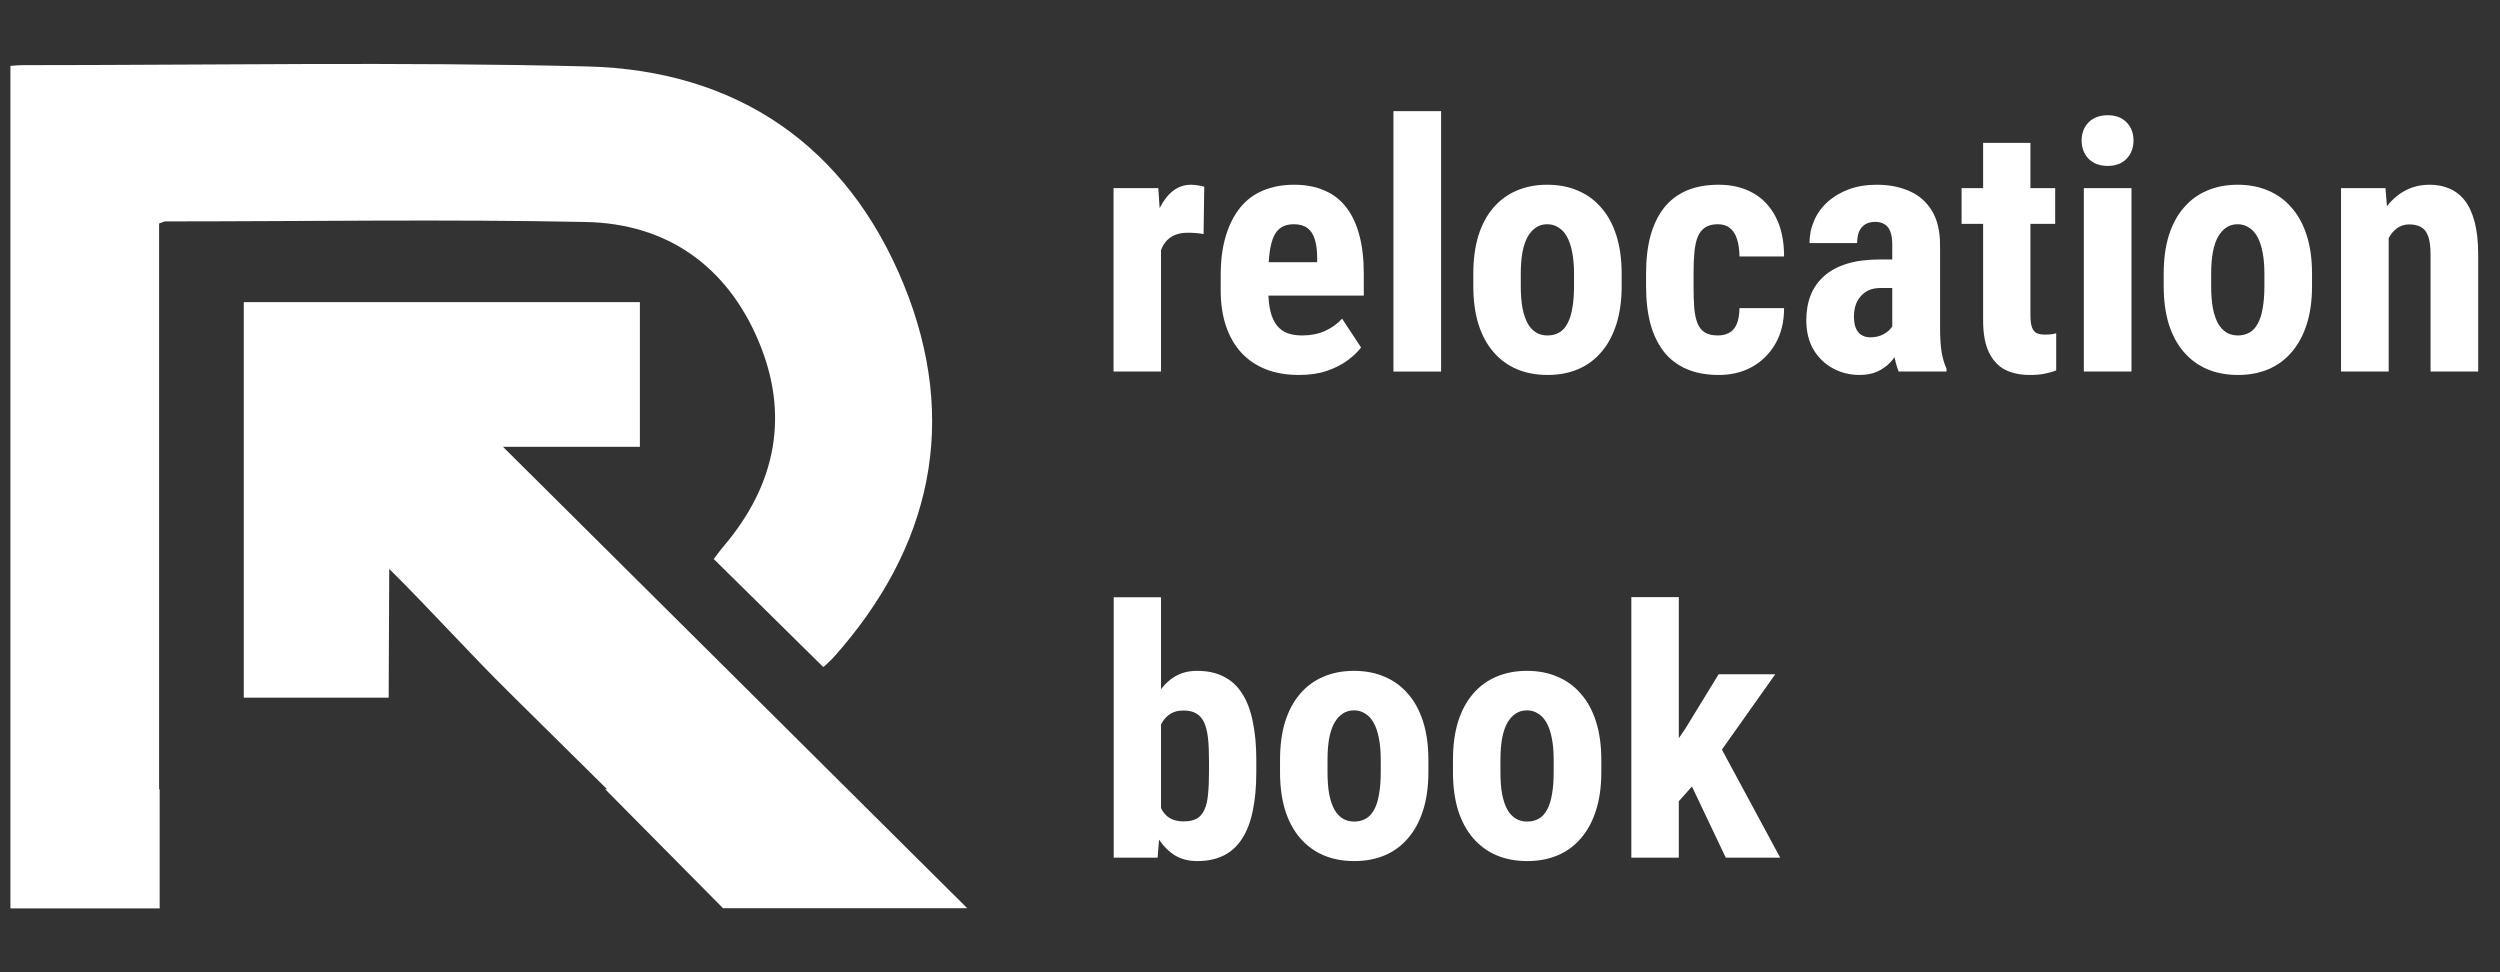 <svg width="144" height="56" viewBox="0 0 144 56" fill="none" xmlns="http://www.w3.org/2000/svg">
<rect x="0" y="0" width="144" height="56" fill="#333333" stroke="none"/>
<g clip-path="url(#clip0_126_2)">
<path d="M9.197 52.325V45.467H9.164V12.873C9.361 12.808 9.448 12.753 9.536 12.753C17.596 12.753 25.668 12.622 33.729 12.786C38.411 12.874 41.856 15.313 43.682 19.622C45.487 23.877 44.711 27.869 41.725 31.413C41.462 31.719 41.233 32.047 41.112 32.2C43.256 34.322 45.312 36.345 47.412 38.413C47.336 38.456 47.423 38.423 47.489 38.369C47.664 38.216 47.828 38.052 47.992 37.888C53.679 31.533 55.265 24.238 52.05 16.373C48.79 8.411 42.468 4.047 33.839 3.828C23 3.555 12.15 3.752 1.311 3.752C1.081 3.752 0.851 3.774 0.6 3.795V52.325H9.218H9.197Z" fill="white"/>
<path d="M22.387 40.184L22.42 32.769C24.837 35.164 26.981 37.57 29.409 39.965C31.268 41.803 33.117 43.63 34.965 45.456H34.856L41.648 52.314H55.714C46.811 43.465 37.907 34.617 28.971 25.736H36.858V17.401H14.042V40.184H22.387Z" fill="white"/>
</g>
<path d="M66.875 13.19V21.402H64.14V10.836H66.718L66.875 13.19ZM69.365 10.758L69.326 13.482C69.202 13.456 69.052 13.437 68.877 13.424C68.707 13.411 68.558 13.404 68.427 13.404C68.121 13.404 67.861 13.453 67.646 13.551C67.431 13.642 67.252 13.782 67.109 13.971C66.972 14.153 66.868 14.381 66.796 14.654C66.725 14.928 66.683 15.237 66.67 15.582L66.152 15.387C66.152 14.697 66.204 14.065 66.308 13.492C66.419 12.913 66.582 12.412 66.796 11.988C67.011 11.559 67.269 11.227 67.568 10.992C67.874 10.758 68.219 10.641 68.603 10.641C68.733 10.641 68.87 10.654 69.013 10.68C69.163 10.699 69.28 10.725 69.365 10.758Z" fill="white"/>
<path d="M74.824 21.598C74.101 21.598 73.46 21.487 72.9 21.266C72.347 21.044 71.878 20.725 71.494 20.309C71.11 19.885 70.817 19.374 70.615 18.775C70.413 18.176 70.312 17.493 70.312 16.725V15.855C70.312 14.996 70.41 14.244 70.605 13.6C70.8 12.949 71.077 12.402 71.435 11.959C71.793 11.516 72.233 11.188 72.754 10.973C73.281 10.751 73.877 10.641 74.541 10.641C75.205 10.641 75.787 10.751 76.289 10.973C76.796 11.188 77.216 11.513 77.549 11.949C77.88 12.379 78.131 12.913 78.3 13.551C78.47 14.189 78.554 14.931 78.554 15.777V17.027H71.474V15.104H75.869V14.859C75.869 14.43 75.823 14.072 75.732 13.785C75.641 13.492 75.498 13.274 75.302 13.131C75.107 12.988 74.847 12.916 74.521 12.916C74.248 12.916 74.017 12.971 73.828 13.082C73.639 13.193 73.489 13.365 73.379 13.6C73.268 13.834 73.186 14.14 73.134 14.518C73.082 14.889 73.056 15.335 73.056 15.855V16.725C73.056 17.213 73.099 17.623 73.183 17.955C73.268 18.281 73.392 18.547 73.554 18.756C73.724 18.958 73.929 19.104 74.17 19.195C74.41 19.28 74.69 19.322 75.009 19.322C75.491 19.322 75.924 19.238 76.308 19.068C76.699 18.893 77.031 18.655 77.304 18.355L78.398 20.016C78.209 20.263 77.949 20.51 77.617 20.758C77.285 21.005 76.888 21.207 76.425 21.363C75.963 21.52 75.429 21.598 74.824 21.598Z" fill="white"/>
<path d="M83.007 6.402V21.402H80.263V6.402H83.007Z" fill="white"/>
<path d="M84.863 16.48V15.768C84.863 14.941 84.961 14.208 85.156 13.57C85.358 12.932 85.644 12.398 86.015 11.969C86.386 11.533 86.832 11.204 87.353 10.982C87.88 10.755 88.47 10.641 89.121 10.641C89.778 10.641 90.368 10.755 90.888 10.982C91.416 11.204 91.865 11.533 92.236 11.969C92.614 12.398 92.903 12.932 93.105 13.57C93.307 14.208 93.408 14.941 93.408 15.768V16.48C93.408 17.301 93.307 18.03 93.105 18.668C92.903 19.306 92.614 19.843 92.236 20.279C91.865 20.715 91.419 21.044 90.898 21.266C90.377 21.487 89.791 21.598 89.14 21.598C88.489 21.598 87.9 21.487 87.373 21.266C86.852 21.044 86.403 20.715 86.025 20.279C85.647 19.843 85.358 19.306 85.156 18.668C84.961 18.03 84.863 17.301 84.863 16.48ZM87.597 15.768V16.48C87.597 16.969 87.63 17.392 87.695 17.75C87.767 18.108 87.868 18.404 87.998 18.639C88.134 18.873 88.297 19.046 88.486 19.156C88.675 19.267 88.893 19.322 89.14 19.322C89.388 19.322 89.609 19.267 89.804 19.156C90 19.046 90.159 18.873 90.283 18.639C90.413 18.404 90.507 18.108 90.566 17.75C90.631 17.392 90.664 16.969 90.664 16.48V15.768C90.664 15.292 90.628 14.876 90.556 14.518C90.485 14.153 90.384 13.857 90.254 13.629C90.123 13.395 89.961 13.219 89.765 13.102C89.576 12.978 89.362 12.916 89.121 12.916C88.88 12.916 88.665 12.978 88.476 13.102C88.294 13.219 88.134 13.395 87.998 13.629C87.868 13.857 87.767 14.153 87.695 14.518C87.63 14.876 87.597 15.292 87.597 15.768Z" fill="white"/>
<path d="M98.955 19.322C99.209 19.322 99.427 19.27 99.609 19.166C99.798 19.062 99.941 18.893 100.039 18.658C100.136 18.424 100.188 18.121 100.195 17.75H102.763C102.763 18.544 102.594 19.231 102.256 19.811C101.923 20.384 101.474 20.826 100.908 21.139C100.348 21.445 99.713 21.598 99.004 21.598C98.294 21.598 97.675 21.484 97.148 21.256C96.621 21.028 96.185 20.696 95.84 20.26C95.501 19.824 95.244 19.293 95.068 18.668C94.899 18.037 94.814 17.314 94.814 16.5V15.729C94.814 14.928 94.899 14.212 95.068 13.58C95.244 12.949 95.501 12.415 95.84 11.979C96.185 11.542 96.618 11.21 97.138 10.982C97.666 10.755 98.284 10.641 98.994 10.641C99.755 10.641 100.416 10.8 100.976 11.119C101.536 11.432 101.972 11.894 102.285 12.506C102.604 13.118 102.763 13.873 102.763 14.771H100.195C100.188 14.368 100.14 14.033 100.048 13.766C99.964 13.492 99.83 13.284 99.648 13.141C99.472 12.991 99.238 12.916 98.945 12.916C98.639 12.916 98.392 12.981 98.203 13.111C98.02 13.235 97.88 13.417 97.783 13.658C97.692 13.893 97.63 14.185 97.597 14.537C97.565 14.889 97.549 15.286 97.549 15.729V16.5C97.549 16.975 97.561 17.389 97.588 17.74C97.62 18.085 97.682 18.378 97.773 18.619C97.871 18.854 98.011 19.029 98.193 19.146C98.382 19.264 98.636 19.322 98.955 19.322Z" fill="white"/>
<path d="M108.994 18.971V14.088C108.994 13.769 108.955 13.515 108.877 13.326C108.805 13.137 108.694 13.001 108.545 12.916C108.401 12.825 108.226 12.779 108.017 12.779C107.783 12.779 107.588 12.828 107.431 12.926C107.275 13.023 107.158 13.163 107.08 13.346C107.008 13.528 106.972 13.746 106.972 14H104.228C104.228 13.544 104.316 13.115 104.492 12.711C104.668 12.301 104.925 11.943 105.263 11.637C105.608 11.324 106.019 11.08 106.494 10.904C106.969 10.729 107.503 10.641 108.095 10.641C108.798 10.641 109.423 10.761 109.97 11.002C110.517 11.236 110.95 11.611 111.269 12.125C111.588 12.639 111.748 13.307 111.748 14.127V18.834C111.748 19.426 111.777 19.908 111.836 20.279C111.901 20.65 111.995 20.969 112.119 21.236V21.402H109.365C109.241 21.109 109.147 20.745 109.082 20.309C109.023 19.866 108.994 19.42 108.994 18.971ZM109.326 14.947L109.336 16.588H108.33C108.069 16.588 107.841 16.63 107.646 16.715C107.457 16.799 107.298 16.92 107.168 17.076C107.037 17.226 106.94 17.402 106.875 17.604C106.816 17.805 106.787 18.02 106.787 18.248C106.787 18.502 106.823 18.717 106.894 18.893C106.966 19.068 107.073 19.202 107.216 19.293C107.36 19.384 107.529 19.43 107.724 19.43C108.024 19.43 108.284 19.368 108.506 19.244C108.727 19.12 108.89 18.971 108.994 18.795C109.104 18.619 109.14 18.456 109.101 18.307L109.726 19.371C109.648 19.612 109.541 19.863 109.404 20.123C109.274 20.384 109.108 20.624 108.906 20.846C108.704 21.067 108.453 21.249 108.154 21.393C107.861 21.529 107.513 21.598 107.109 21.598C106.543 21.598 106.025 21.467 105.556 21.207C105.088 20.947 104.716 20.582 104.443 20.113C104.176 19.645 104.043 19.088 104.043 18.443C104.043 17.91 104.127 17.428 104.297 16.998C104.472 16.562 104.733 16.194 105.078 15.895C105.423 15.588 105.859 15.354 106.386 15.191C106.914 15.029 107.532 14.947 108.242 14.947H109.326Z" fill="white"/>
<path d="M118.379 10.836V12.896H112.988V10.836H118.379ZM114.228 8.229H116.953V18.18C116.953 18.466 116.982 18.691 117.041 18.854C117.099 19.01 117.187 19.12 117.304 19.186C117.428 19.244 117.588 19.273 117.783 19.273C117.926 19.273 118.056 19.267 118.173 19.254C118.291 19.234 118.379 19.215 118.437 19.195V21.334C118.222 21.419 117.994 21.484 117.754 21.529C117.519 21.575 117.239 21.598 116.914 21.598C116.367 21.598 115.892 21.497 115.488 21.295C115.091 21.087 114.782 20.751 114.56 20.289C114.339 19.827 114.228 19.221 114.228 18.473V8.229Z" fill="white"/>
<path d="M122.773 10.836V21.402H120.029V10.836H122.773ZM119.902 8.092C119.902 7.669 120.035 7.32 120.302 7.047C120.576 6.773 120.944 6.637 121.406 6.637C121.862 6.637 122.223 6.773 122.49 7.047C122.757 7.32 122.89 7.669 122.89 8.092C122.89 8.515 122.757 8.867 122.49 9.146C122.223 9.42 121.862 9.557 121.406 9.557C120.944 9.557 120.576 9.42 120.302 9.146C120.035 8.867 119.902 8.515 119.902 8.092Z" fill="white"/>
<path d="M124.629 16.48V15.768C124.629 14.941 124.726 14.208 124.922 13.57C125.123 12.932 125.41 12.398 125.781 11.969C126.152 11.533 126.598 11.204 127.119 10.982C127.646 10.755 128.235 10.641 128.886 10.641C129.544 10.641 130.133 10.755 130.654 10.982C131.181 11.204 131.631 11.533 132.002 11.969C132.379 12.398 132.669 12.932 132.871 13.57C133.073 14.208 133.173 14.941 133.173 15.768V16.48C133.173 17.301 133.073 18.03 132.871 18.668C132.669 19.306 132.379 19.843 132.002 20.279C131.631 20.715 131.185 21.044 130.664 21.266C130.143 21.487 129.557 21.598 128.906 21.598C128.255 21.598 127.666 21.487 127.138 21.266C126.618 21.044 126.168 20.715 125.791 20.279C125.413 19.843 125.123 19.306 124.922 18.668C124.726 18.03 124.629 17.301 124.629 16.48ZM127.363 15.768V16.48C127.363 16.969 127.395 17.392 127.461 17.75C127.532 18.108 127.633 18.404 127.763 18.639C127.9 18.873 128.063 19.046 128.252 19.156C128.44 19.267 128.659 19.322 128.906 19.322C129.153 19.322 129.375 19.267 129.57 19.156C129.765 19.046 129.925 18.873 130.048 18.639C130.179 18.404 130.273 18.108 130.332 17.75C130.397 17.392 130.429 16.969 130.429 16.48V15.768C130.429 15.292 130.394 14.876 130.322 14.518C130.25 14.153 130.149 13.857 130.019 13.629C129.889 13.395 129.726 13.219 129.531 13.102C129.342 12.978 129.127 12.916 128.886 12.916C128.646 12.916 128.431 12.978 128.242 13.102C128.06 13.219 127.9 13.395 127.763 13.629C127.633 13.857 127.532 14.153 127.461 14.518C127.395 14.876 127.363 15.292 127.363 15.768Z" fill="white"/>
<path d="M137.588 13.092V21.402H134.843V10.836H137.402L137.588 13.092ZM137.177 15.758L136.445 15.777C136.432 14.983 136.507 14.27 136.67 13.639C136.839 13.007 137.076 12.47 137.382 12.027C137.695 11.578 138.066 11.236 138.496 11.002C138.925 10.761 139.41 10.641 139.951 10.641C140.361 10.641 140.735 10.712 141.074 10.855C141.419 10.999 141.715 11.227 141.963 11.539C142.21 11.852 142.402 12.265 142.539 12.779C142.675 13.294 142.744 13.928 142.744 14.684V21.402H140V14.664C140 14.208 139.954 13.857 139.863 13.609C139.772 13.355 139.635 13.18 139.453 13.082C139.277 12.978 139.049 12.926 138.769 12.926C138.509 12.926 138.278 12.997 138.076 13.141C137.874 13.284 137.705 13.486 137.568 13.746C137.438 14 137.337 14.3 137.265 14.645C137.2 14.99 137.171 15.361 137.177 15.758Z" fill="white"/>
<path d="M64.15 34.402H66.875V46.951L66.679 49.402H64.15V34.402ZM72.363 43.768V44.461C72.363 45.32 72.295 46.069 72.158 46.707C72.028 47.345 71.823 47.879 71.543 48.309C71.269 48.738 70.918 49.06 70.488 49.275C70.058 49.49 69.55 49.598 68.965 49.598C68.437 49.598 67.985 49.474 67.607 49.227C67.23 48.973 66.91 48.624 66.65 48.182C66.396 47.732 66.188 47.208 66.025 46.609C65.869 46.004 65.755 45.343 65.683 44.627V43.602C65.748 42.898 65.859 42.244 66.015 41.639C66.178 41.033 66.386 40.509 66.64 40.066C66.894 39.617 67.21 39.269 67.588 39.022C67.972 38.768 68.424 38.641 68.945 38.641C69.544 38.641 70.058 38.751 70.488 38.973C70.918 39.188 71.269 39.51 71.543 39.94C71.823 40.369 72.028 40.906 72.158 41.551C72.295 42.189 72.363 42.928 72.363 43.768ZM69.638 44.461V43.768C69.638 43.279 69.619 42.859 69.58 42.508C69.541 42.156 69.469 41.863 69.365 41.629C69.261 41.395 69.111 41.219 68.916 41.102C68.727 40.984 68.476 40.926 68.164 40.926C67.884 40.926 67.649 40.981 67.461 41.092C67.272 41.196 67.109 41.352 66.972 41.56C66.842 41.762 66.748 42.003 66.689 42.283C66.63 42.557 66.595 42.859 66.582 43.191V45.037C66.588 45.486 66.644 45.883 66.748 46.228C66.852 46.574 67.018 46.84 67.246 47.029C67.48 47.218 67.793 47.312 68.183 47.312C68.489 47.312 68.737 47.26 68.925 47.156C69.114 47.052 69.261 46.886 69.365 46.658C69.476 46.43 69.547 46.137 69.58 45.779C69.619 45.415 69.638 44.975 69.638 44.461Z" fill="white"/>
<path d="M73.73 44.48V43.768C73.73 42.941 73.828 42.208 74.023 41.57C74.225 40.932 74.511 40.398 74.882 39.969C75.254 39.533 75.7 39.204 76.22 38.982C76.748 38.755 77.337 38.641 77.988 38.641C78.645 38.641 79.235 38.755 79.755 38.982C80.283 39.204 80.732 39.533 81.103 39.969C81.481 40.398 81.77 40.932 81.972 41.57C82.174 42.208 82.275 42.941 82.275 43.768V44.48C82.275 45.301 82.174 46.03 81.972 46.668C81.77 47.306 81.481 47.843 81.103 48.279C80.732 48.715 80.286 49.044 79.765 49.266C79.245 49.487 78.659 49.598 78.007 49.598C77.356 49.598 76.767 49.487 76.24 49.266C75.719 49.044 75.27 48.715 74.892 48.279C74.515 47.843 74.225 47.306 74.023 46.668C73.828 46.03 73.73 45.301 73.73 44.48ZM76.465 43.768V44.48C76.465 44.969 76.497 45.392 76.562 45.75C76.634 46.108 76.735 46.404 76.865 46.639C77.002 46.873 77.164 47.046 77.353 47.156C77.542 47.267 77.76 47.322 78.007 47.322C78.255 47.322 78.476 47.267 78.671 47.156C78.867 47.046 79.026 46.873 79.15 46.639C79.28 46.404 79.375 46.108 79.433 45.75C79.498 45.392 79.531 44.969 79.531 44.48V43.768C79.531 43.292 79.495 42.876 79.424 42.518C79.352 42.153 79.251 41.857 79.121 41.629C78.991 41.395 78.828 41.219 78.632 41.102C78.444 40.978 78.229 40.916 77.988 40.916C77.747 40.916 77.532 40.978 77.343 41.102C77.161 41.219 77.002 41.395 76.865 41.629C76.735 41.857 76.634 42.153 76.562 42.518C76.497 42.876 76.465 43.292 76.465 43.768Z" fill="white"/>
<path d="M83.691 44.48V43.768C83.691 42.941 83.789 42.208 83.984 41.57C84.186 40.932 84.472 40.398 84.843 39.969C85.215 39.533 85.66 39.204 86.181 38.982C86.709 38.755 87.298 38.641 87.949 38.641C88.606 38.641 89.196 38.755 89.716 38.982C90.244 39.204 90.693 39.533 91.064 39.969C91.442 40.398 91.731 40.932 91.933 41.57C92.135 42.208 92.236 42.941 92.236 43.768V44.48C92.236 45.301 92.135 46.03 91.933 46.668C91.731 47.306 91.442 47.843 91.064 48.279C90.693 48.715 90.247 49.044 89.726 49.266C89.205 49.487 88.62 49.598 87.968 49.598C87.317 49.598 86.728 49.487 86.201 49.266C85.68 49.044 85.231 48.715 84.853 48.279C84.476 47.843 84.186 47.306 83.984 46.668C83.789 46.03 83.691 45.301 83.691 44.48ZM86.425 43.768V44.48C86.425 44.969 86.458 45.392 86.523 45.75C86.595 46.108 86.696 46.404 86.826 46.639C86.963 46.873 87.125 47.046 87.314 47.156C87.503 47.267 87.721 47.322 87.968 47.322C88.216 47.322 88.437 47.267 88.632 47.156C88.828 47.046 88.987 46.873 89.111 46.639C89.241 46.404 89.336 46.108 89.394 45.75C89.459 45.392 89.492 44.969 89.492 44.48V43.768C89.492 43.292 89.456 42.876 89.384 42.518C89.313 42.153 89.212 41.857 89.082 41.629C88.951 41.395 88.789 41.219 88.593 41.102C88.405 40.978 88.19 40.916 87.949 40.916C87.708 40.916 87.493 40.978 87.304 41.102C87.122 41.219 86.963 41.395 86.826 41.629C86.696 41.857 86.595 42.153 86.523 42.518C86.458 42.876 86.425 43.292 86.425 43.768Z" fill="white"/>
<path d="M96.699 34.393V49.402H93.965V34.393H96.699ZM102.256 38.836L98.535 44.09L96.299 46.6L95.332 44.52L97.05 42.01L98.994 38.836H102.256ZM99.404 49.402L97.099 44.549L98.984 42.81L102.539 49.402H99.404Z" fill="white"/>
<defs>
<clipPath id="clip0_126_2">
<rect width="56" height="56" fill="white" transform="translate(0.14)"/>
</clipPath>
</defs>
</svg>
